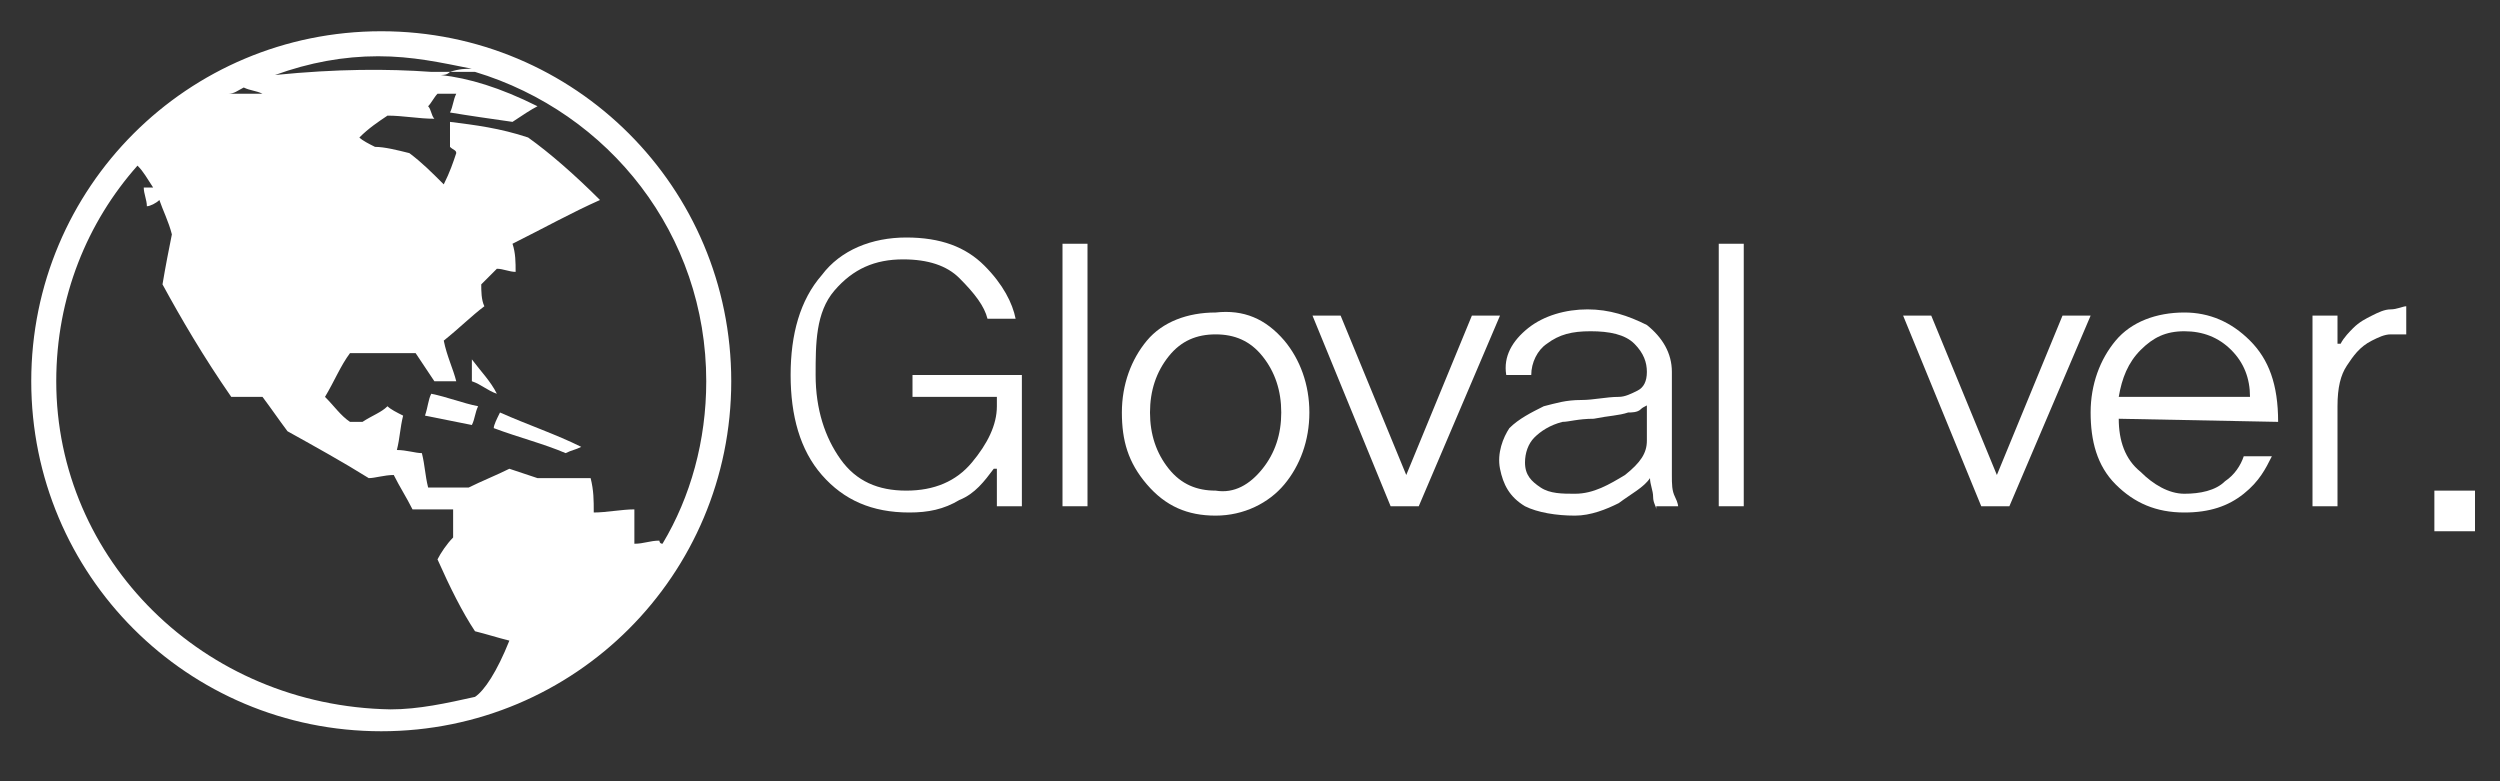 <?xml version="1.0" encoding="utf-8"?>
<!-- Generator: Adobe Illustrator 22.0.1, SVG Export Plug-In . SVG Version: 6.00 Build 0)  -->
<svg version="1.1" id="레이어_1" xmlns="http://www.w3.org/2000/svg" xmlns:xlink="http://www.w3.org/1999/xlink" x="0px"
	 y="0px" viewBox="0 0 80 25" style="enable-background:new 0 0 80 25;" xml:space="preserve">
<rect x="0" y="0" width="80" height="25" fill="#333333" stroke="none"/>
<style type="text/css">
	.st0{fill:#FFFFFF;}
</style>
<g>
	<path class="st0" d="M12.2,1C6,1,1,6,1,12.2s5,11.2,11.2,11.2s11.2-5,11.2-11.2S18.4,1,12.2,1z M15.1,2.2c-0.2,0-0.4,0-0.7,0.1
		c0.3,0,0.5,0,0.8,0c4.3,1.3,7.4,5.2,7.4,9.9c0,1.9-0.5,3.7-1.4,5.2c-0.1,0-0.1-0.1-0.1-0.1c-0.3,0-0.5,0.1-0.8,0.1
		c0-0.4,0-0.7,0-1.1c-0.4,0-0.9,0.1-1.3,0.1c0-0.4,0-0.7-0.1-1.1c-0.5,0-1.1,0-1.7,0c-0.3-0.1-0.6-0.2-0.9-0.3
		c-0.4,0.2-0.9,0.4-1.3,0.6c-0.5,0-0.9,0-1.3,0c-0.1-0.4-0.1-0.7-0.2-1.1c-0.2,0-0.5-0.1-0.8-0.1c0.1-0.4,0.1-0.7,0.2-1.1
		c-0.2-0.1-0.4-0.2-0.5-0.3c-0.2,0.2-0.5,0.3-0.8,0.5c-0.1,0-0.2,0-0.4,0c-0.3-0.2-0.5-0.5-0.8-0.8c0.3-0.5,0.5-1,0.8-1.4
		c0.7,0,1.4,0,2.1,0c0.2,0.3,0.4,0.6,0.6,0.9c0.2,0,0.5,0,0.7,0c-0.1-0.4-0.3-0.8-0.4-1.3c0.5-0.4,0.9-0.8,1.3-1.1
		c-0.1-0.2-0.1-0.5-0.1-0.7c0.2-0.2,0.4-0.4,0.5-0.5c0.2,0,0.4,0.1,0.6,0.1c0-0.3,0-0.6-0.1-0.9c1-0.5,1.9-1,2.8-1.4
		c-0.8-0.8-1.6-1.5-2.3-2C16,4.1,15.2,4,14.4,3.9c0,0.2,0,0.5,0,0.8c0.1,0.1,0.2,0.1,0.2,0.2c-0.1,0.3-0.2,0.6-0.4,1
		c-0.4-0.4-0.7-0.7-1.1-1c-0.4-0.1-0.8-0.2-1.1-0.2c-0.2-0.1-0.4-0.2-0.5-0.3c0.3-0.3,0.6-0.5,0.9-0.7c0.5,0,1,0.1,1.5,0.1
		c-0.1-0.1-0.1-0.3-0.2-0.4c0.1-0.1,0.2-0.3,0.3-0.4c0.2,0,0.4,0,0.6,0c-0.1,0.2-0.1,0.4-0.2,0.6c0.6,0.1,1.3,0.2,2,0.3
		c0.3-0.2,0.6-0.4,0.8-0.5C16,2.8,15,2.5,14.1,2.4c0.1,0,0.2,0,0.3-0.1c-0.2,0-0.4,0-0.6,0c-1.4-0.1-3-0.1-5,0.1
		c1.1-0.4,2.2-0.6,3.3-0.6C13.2,1.8,14.1,2,15.1,2.2z M8.4,3c-0.4,0-0.8,0-1.1,0C7.5,3,7.6,2.9,7.8,2.8C8,2.9,8.2,2.9,8.4,3z
		 M1.8,12.2c0-2.7,1-5.1,2.6-6.9C4.6,5.5,4.7,5.7,4.9,6C4.8,6,4.7,6,4.6,6c0,0.2,0.1,0.4,0.1,0.6C4.8,6.6,5,6.5,5.1,6.4
		c0.1,0.3,0.3,0.7,0.4,1.1C5.4,8,5.3,8.5,5.2,9.1c0.6,1.1,1.3,2.3,2.2,3.6c0.3,0,0.6,0,1,0c0.3,0.4,0.5,0.7,0.8,1.1
		c0.9,0.5,1.8,1,2.6,1.5c0.2,0,0.5-0.1,0.8-0.1c0.2,0.4,0.4,0.7,0.6,1.1c0.4,0,0.9,0,1.3,0c0,0.3,0,0.6,0,0.9
		c-0.2,0.2-0.4,0.5-0.5,0.7c0.4,0.9,0.8,1.7,1.2,2.3c0.4,0.1,0.7,0.2,1.1,0.3c-0.4,1-0.8,1.6-1.1,1.8c0,0,0,0,0,0
		c-0.9,0.2-1.8,0.4-2.7,0.4C6.5,22.6,1.8,17.9,1.8,12.2z"/>
	<path class="st0" d="M13.6,13.3c0.5,0.1,1,0.2,1.5,0.3c0.1-0.2,0.1-0.4,0.2-0.6c-0.5-0.1-1-0.3-1.5-0.4
		C13.7,12.8,13.7,13,13.6,13.3z"/>
	<path class="st0" d="M15.9,12.6c-0.2-0.4-0.5-0.7-0.8-1.1c0,0.2,0,0.5,0,0.7C15.4,12.3,15.6,12.5,15.9,12.6z"/>
	<path class="st0" d="M15.8,13.7c0.8,0.3,1.6,0.5,2.3,0.8c0.2-0.1,0.3-0.1,0.5-0.2c-0.8-0.4-1.7-0.7-2.6-1.1
		C15.9,13.4,15.8,13.6,15.8,13.7z"/>
</g>
<g>
	<path class="st0" d="M31.9,16.2V15l-0.1,0c-0.3,0.4-0.6,0.8-1.1,1c-0.5,0.3-1,0.4-1.6,0.4c-1.2,0-2.1-0.4-2.8-1.2
		c-0.7-0.8-1-1.9-1-3.2c0-1.3,0.3-2.4,1-3.2C26.9,8,27.9,7.6,29,7.6c1.1,0,1.9,0.3,2.5,0.9c0.6,0.6,0.9,1.2,1,1.7h-0.9
		c-0.1-0.4-0.4-0.8-0.9-1.3c-0.4-0.4-1-0.6-1.8-0.6c-0.9,0-1.6,0.3-2.2,1S26.1,11,26.1,12c0,1.1,0.3,2,0.8,2.7c0.5,0.7,1.2,1,2.1,1
		c0.9,0,1.6-0.3,2.1-0.9c0.5-0.6,0.8-1.2,0.8-1.8v-0.3h-2.7V12h3.5v4.2H31.9z"/>
	<path class="st0" d="M34,16.2V7.8h0.8v8.4H34z"/>
	<path class="st0" d="M41.1,10.9c0.5,0.6,0.8,1.4,0.8,2.3c0,0.9-0.3,1.7-0.8,2.3c-0.5,0.6-1.3,1-2.2,1c-0.9,0-1.6-0.3-2.2-1
		s-0.8-1.4-0.8-2.3c0-0.9,0.3-1.7,0.8-2.3s1.3-0.9,2.2-0.9C39.8,9.9,40.5,10.2,41.1,10.9z M40.4,15c0.4-0.5,0.6-1.1,0.6-1.8
		c0-0.7-0.2-1.3-0.6-1.8c-0.4-0.5-0.9-0.7-1.5-0.7c-0.6,0-1.1,0.2-1.5,0.7c-0.4,0.5-0.6,1.1-0.6,1.8c0,0.7,0.2,1.3,0.6,1.8
		c0.4,0.5,0.9,0.7,1.5,0.7C39.5,15.8,40,15.5,40.4,15z"/>
	<path class="st0" d="M45.4,16.2h-0.9l-2.5-6.1h0.9l2.1,5.1l2.1-5.1h0.9L45.4,16.2z"/>
	<path class="st0" d="M53,16.3c0-0.1-0.1-0.2-0.1-0.4s-0.1-0.4-0.1-0.6c-0.2,0.3-0.6,0.5-1,0.8c-0.4,0.2-0.9,0.4-1.4,0.4
		c-0.6,0-1.2-0.1-1.6-0.3c-0.5-0.3-0.7-0.7-0.8-1.2c-0.1-0.5,0.1-1,0.3-1.3c0.3-0.3,0.7-0.5,1.1-0.7c0.4-0.1,0.7-0.2,1.2-0.2
		c0.4,0,0.8-0.1,1.2-0.1c0.2,0,0.4-0.1,0.6-0.2c0.2-0.1,0.3-0.3,0.3-0.6c0-0.3-0.1-0.6-0.4-0.9c-0.3-0.3-0.8-0.4-1.4-0.4
		c-0.6,0-1,0.1-1.4,0.4c-0.3,0.2-0.5,0.6-0.5,1h-0.8c-0.1-0.6,0.2-1.1,0.7-1.5c0.5-0.4,1.2-0.6,1.9-0.6c0.7,0,1.3,0.2,1.9,0.5
		c0.5,0.4,0.8,0.9,0.8,1.5v3.3c0,0.3,0,0.5,0.1,0.7c0.1,0.2,0.1,0.3,0.1,0.3H53z M52.8,12.9c-0.1,0.1-0.2,0.1-0.3,0.2
		c-0.1,0.1-0.3,0.1-0.4,0.1c-0.3,0.1-0.6,0.1-1.1,0.2c-0.5,0-0.8,0.1-1,0.1c-0.4,0.1-0.7,0.3-0.9,0.5c-0.2,0.2-0.3,0.5-0.3,0.8
		c0,0.4,0.2,0.6,0.5,0.8c0.3,0.2,0.7,0.2,1.1,0.2c0.6,0,1.1-0.3,1.6-0.6c0.5-0.4,0.7-0.7,0.7-1.1V12.9z"/>
	<path class="st0" d="M55,16.2V7.8h0.8v8.4H55z"/>
	<path class="st0" d="M64.3,16.2h-0.9l-2.5-6.1h0.9l2.1,5.1l2.1-5.1h0.9L64.3,16.2z"/>
	<path class="st0" d="M67.8,13.4c0,0.7,0.2,1.3,0.7,1.7c0.4,0.4,0.9,0.7,1.4,0.7c0.5,0,1-0.1,1.3-0.4c0.3-0.2,0.5-0.5,0.6-0.8h0.9
		c-0.2,0.4-0.4,0.8-0.9,1.2s-1.1,0.6-1.9,0.6c-0.9,0-1.6-0.3-2.2-0.9s-0.8-1.4-0.8-2.3c0-0.9,0.3-1.7,0.8-2.3
		c0.5-0.6,1.3-0.9,2.2-0.9c0.8,0,1.5,0.3,2.1,0.9c0.6,0.6,0.9,1.4,0.9,2.6L67.8,13.4z M72,12.7c0-0.6-0.2-1.1-0.6-1.5
		c-0.4-0.4-0.9-0.6-1.5-0.6c-0.6,0-1,0.2-1.4,0.6c-0.4,0.4-0.6,0.9-0.7,1.5H72z"/>
	<path class="st0" d="M77.1,10.7c-0.2,0-0.4,0-0.6,0c-0.2,0-0.4,0.1-0.6,0.2c-0.4,0.2-0.6,0.5-0.8,0.8c-0.2,0.3-0.3,0.7-0.3,1.3v3.2
		H74v-6.1h0.8v0.9l0.1,0c0.1-0.2,0.3-0.4,0.4-0.5c0.2-0.2,0.4-0.3,0.6-0.4c0.2-0.1,0.4-0.2,0.6-0.2c0.2,0,0.4-0.1,0.5-0.1V10.7z"/>
	<path class="st0" d="M77.9,17v-1.3h1.3V17H77.9z"/>
</g>
</svg>
